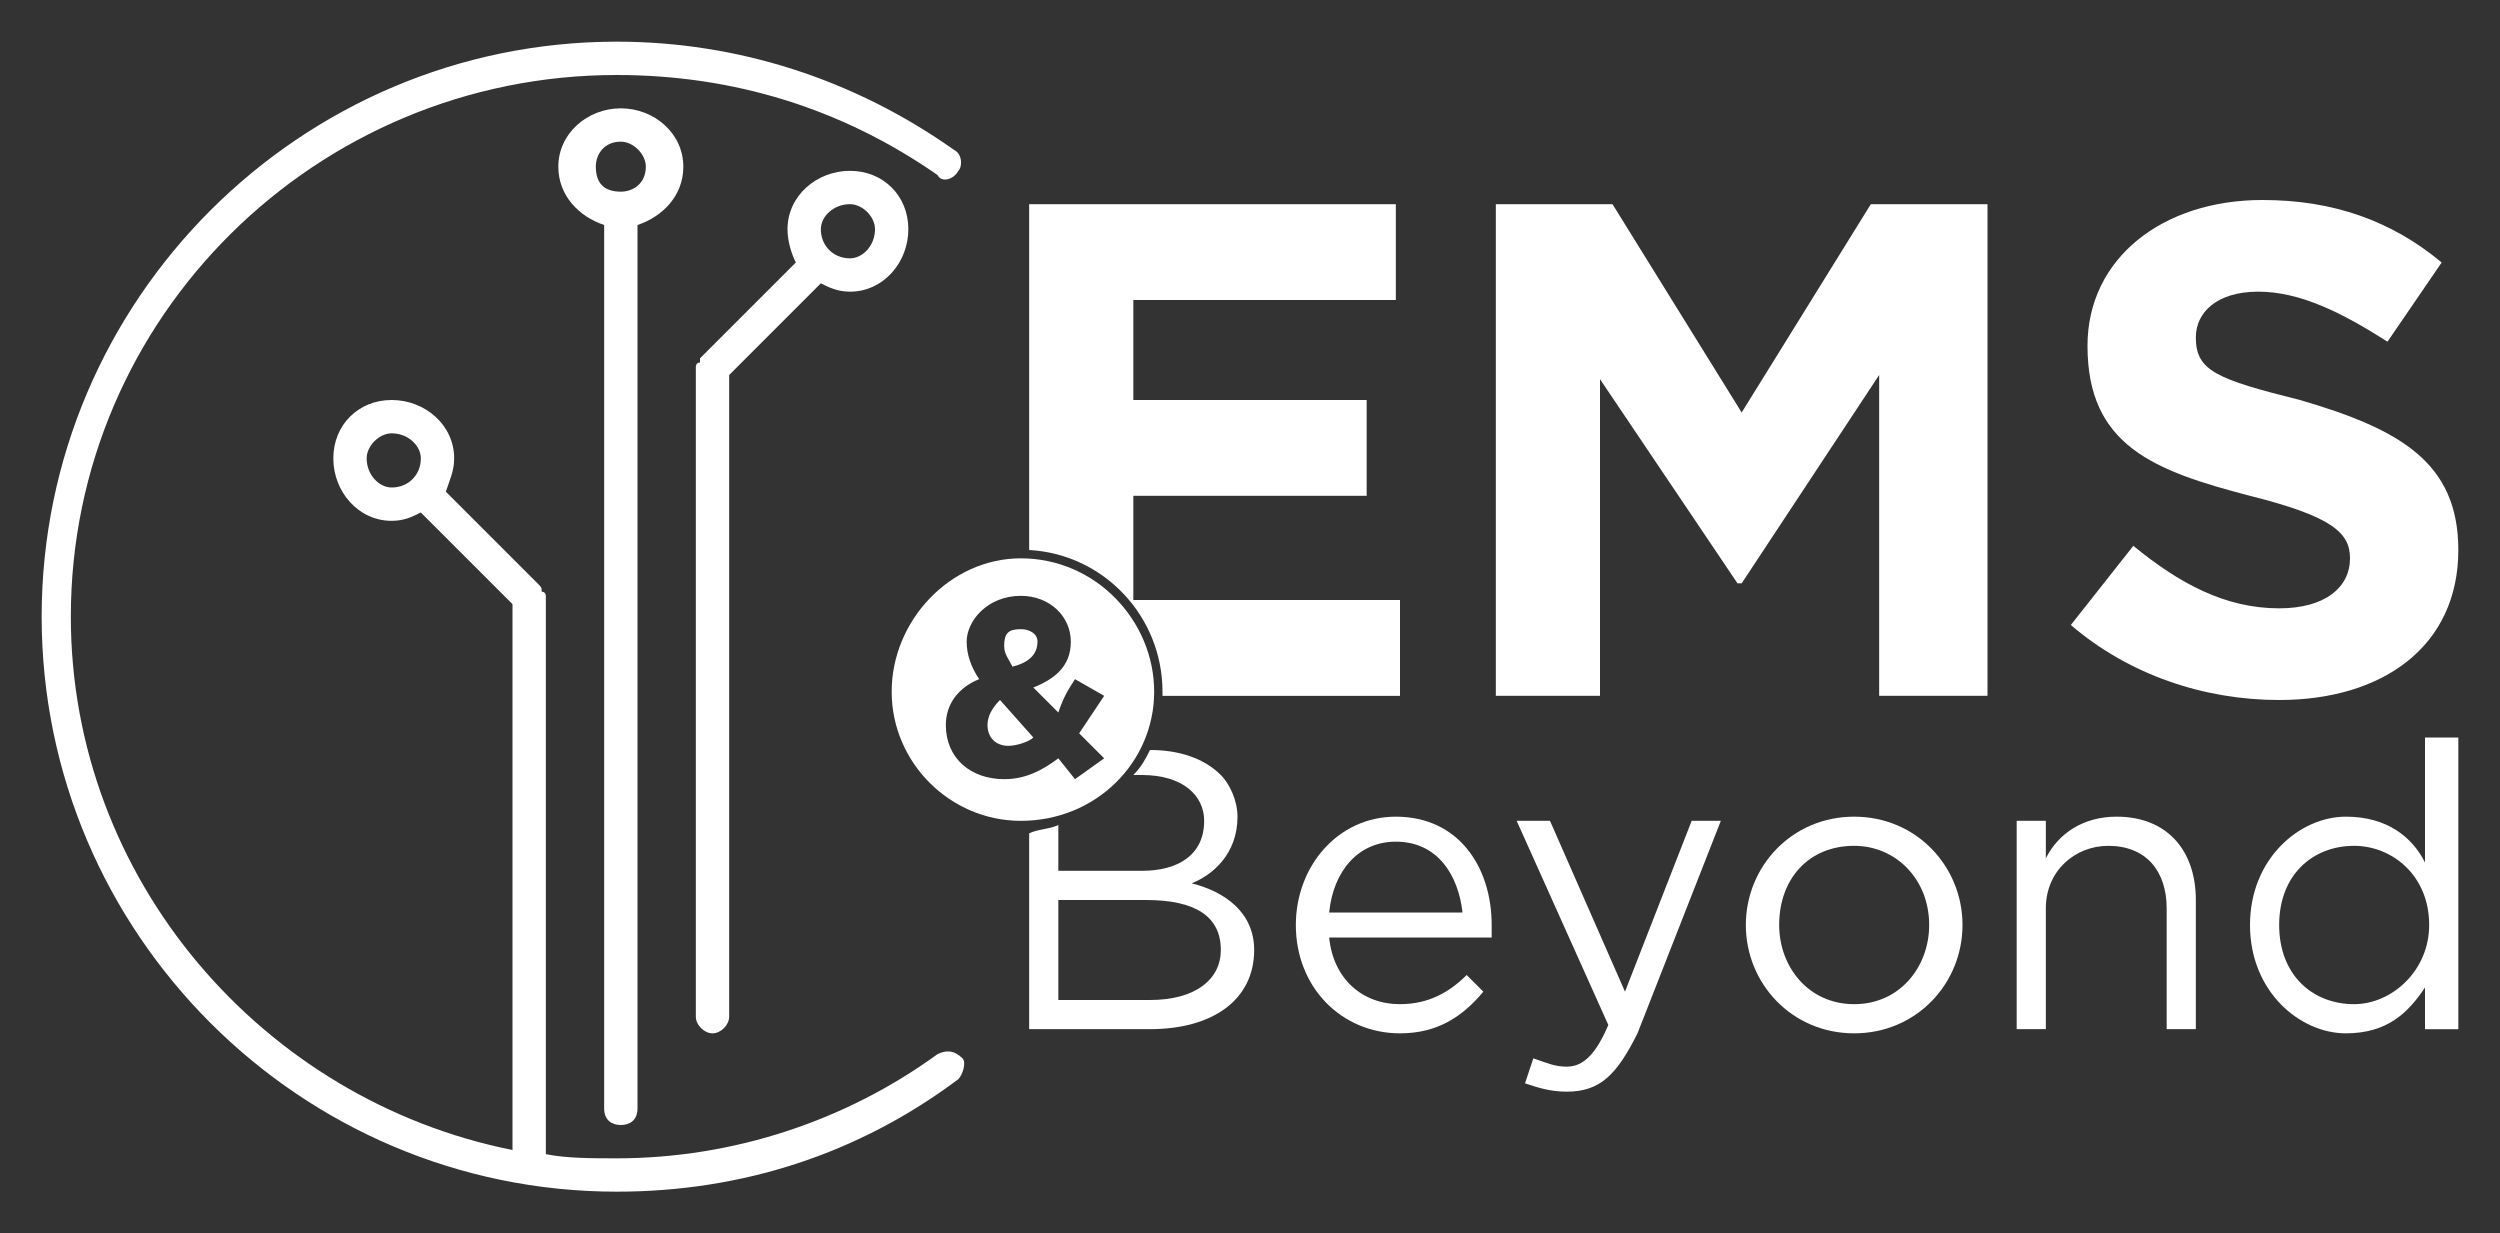 <?xml version="1.0" encoding="UTF-8"?>
<!DOCTYPE svg PUBLIC "-//W3C//DTD SVG 1.0//EN" "http://www.w3.org/TR/2001/REC-SVG-20010904/DTD/svg10.dtd">
<!-- Creator: CorelDRAW -->
<svg xmlns="http://www.w3.org/2000/svg" xml:space="preserve" width="600px" height="296px" version="1.0" shape-rendering="geometricPrecision" text-rendering="geometricPrecision" image-rendering="optimizeQuality" fill-rule="evenodd" clip-rule="evenodd"
viewBox="0 0 600 296"
 xmlns:xlink="http://www.w3.org/1999/xlink"
 xmlns:xodm="http://www.corel.com/coreldraw/odm/2003">
 <rect x="0" y="0" width="600" height="296" fill="#333333" stroke="none"/>
 <g id="Layer_x0020_1">
  <g id="_2251868652640">
   <path fill="white" fill-rule="nonzero" d="M143 40c0,-3 2,-6 6,-6 3,0 6,3 6,6 0,4 -3,6 -6,6 -4,0 -6,-2 -6,-6zm6 230c2,0 4,-1 4,-4l0 -212c6,-2 11,-7 11,-14 0,-8 -7,-14 -15,-14 -8,0 -15,6 -15,14 0,7 5,12 11,14l0 212c0,3 2,4 4,4z"/>
   <path fill="white" fill-rule="nonzero" d="M204 49c3,0 6,3 6,6 0,4 -3,7 -6,7 -4,0 -7,-3 -7,-7 0,-3 3,-6 7,-6zm-36 38c-1,0 -1,1 -1,1l0 156c0,2 2,4 4,4 2,0 4,-2 4,-4l0 -154 22 -22c2,1 4,2 7,2 8,0 14,-7 14,-15 0,-8 -6,-14 -14,-14 -8,0 -15,6 -15,14 0,3 1,6 2,8l-23 23c0,0 0,0 0,1z"/>
   <path fill="white" fill-rule="nonzero" d="M94 117c-3,0 -6,-3 -6,-7 0,-3 3,-6 6,-6 4,0 7,3 7,6 0,4 -3,7 -7,7zm137 137c-2,-2 -4,-2 -6,-1 -22,16 -49,25 -77,25 -6,0 -12,0 -17,-1l0 -134c0,0 0,-1 -1,-1 0,-1 0,-1 -1,-2l-22 -22c1,-3 2,-5 2,-8 0,-8 -7,-14 -15,-14 -8,0 -14,6 -14,14 0,8 6,15 14,15 3,0 5,-1 7,-2l22 22 0 131c-60,-12 -106,-65 -106,-128 0,-72 59,-130 131,-130 28,0 54,8 77,24 1,2 4,1 5,-1 1,-1 1,-4 -1,-5 -24,-17 -52,-26 -81,-26 -76,0 -138,62 -138,138 0,76 62,138 138,138 30,0 58,-9 82,-27 1,-1 2,-4 1,-5z"/>
   <polygon fill="white" fill-rule="nonzero" points="359,49 387,49 418,99 449,49 477,49 477,167 451,167 451,90 418,140 417,140 384,91 384,167 359,167 "/>
   <path fill="white" fill-rule="nonzero" d="M497 150l15 -19c11,9 22,15 35,15 11,0 17,-5 17,-12 0,-6 -4,-10 -24,-15 -23,-6 -39,-12 -39,-36 0,-21 18,-35 42,-35 17,0 31,5 43,15l-13 19c-11,-7 -21,-12 -31,-12 -10,0 -15,5 -15,11 0,8 5,10 25,15 24,7 38,15 38,36 0,23 -18,36 -43,36 -18,0 -36,-6 -50,-18z"/>
   <path fill="white" fill-rule="nonzero" d="M351 219c-1,-9 -6,-17 -16,-17 -9,0 -15,7 -16,17l32 0zm-15 22c7,0 12,-3 16,-7l4 4c-5,6 -11,10 -20,10 -14,0 -25,-11 -25,-26 0,-14 10,-26 24,-26 15,0 23,12 23,26 0,1 0,2 0,3l-39 0c1,10 8,16 17,16z"/>
   <path fill="white" fill-rule="nonzero" d="M366 260l2 -6c3,1 5,2 8,2 4,0 7,-3 10,-10l-22 -49 8 0 18 41 16 -41 7 0 -20 51c-5,10 -9,14 -17,14 -4,0 -7,-1 -10,-2z"/>
   <path fill="white" fill-rule="nonzero" d="M463 222c0,-11 -8,-19 -18,-19 -11,0 -18,8 -18,19 0,10 7,19 18,19 11,0 18,-9 18,-19zm-44 0c0,-14 11,-26 26,-26 15,0 26,12 26,26 0,14 -11,26 -26,26 -15,0 -26,-12 -26,-26z"/>
   <path fill="white" fill-rule="nonzero" d="M484 197l7 0 0 9c3,-6 9,-10 17,-10 12,0 19,8 19,20l0 31 -7 0 0 -29c0,-9 -5,-15 -14,-15 -8,0 -15,6 -15,15l0 29 -7 0 0 -50z"/>
   <path fill="white" fill-rule="nonzero" d="M583 222c0,-12 -9,-19 -18,-19 -10,0 -18,7 -18,19 0,12 8,19 18,19 9,0 18,-8 18,-19zm-43 0c0,-16 12,-26 23,-26 10,0 16,5 19,11l0 -30 8 0 0 70 -8 0 0 -10c-4,6 -9,11 -19,11 -11,0 -23,-10 -23,-26z"/>
   <path fill="white" fill-rule="nonzero" d="M272 144l0 -25 56 0 0 -23 -56 0 0 -24 63 0 0 -23 -88 0 0 83c18,1 32,16 32,34 0,0 0,0 0,1l57 0 0 -23 -64 0z"/>
   <path fill="white" fill-rule="nonzero" d="M249 154c0,-2 -2,-3 -4,-3 -3,0 -4,1 -4,4 0,2 1,3 2,5 4,-1 6,-3 6,-6z"/>
   <path fill="white" fill-rule="nonzero" d="M258 187l-4 -5c-4,3 -8,5 -13,5 -8,0 -14,-5 -14,-13 0,-5 3,-9 8,-11 -2,-3 -3,-6 -3,-9 0,-5 5,-11 13,-11 7,0 12,5 12,11 0,6 -4,9 -9,11l6 6c1,-3 2,-5 4,-8l7 4c-2,3 -4,6 -6,9l6 6 -7 5zm-13 -53c-17,0 -31,15 -31,32 0,17 14,31 31,31 18,0 32,-14 32,-31 0,-17 -14,-32 -32,-32z"/>
   <path fill="white" fill-rule="nonzero" d="M237 174c0,3 2,5 5,5 2,0 5,-1 6,-2l-8 -9c-2,2 -3,4 -3,6z"/>
   <path fill="white" fill-rule="nonzero" d="M276 240l-22 0 0 -24 21 0c12,0 18,4 18,12 0,7 -6,12 -17,12zm10 -28c5,-2 11,-7 11,-16 0,-4 -2,-8 -4,-10 -4,-4 -10,-6 -17,-6 -1,2 -2,4 -4,6l2 0c10,0 15,5 15,11 0,8 -6,12 -15,12l-20 0 0 -11c-2,1 -5,1 -7,2l0 47 29 0c15,0 25,-7 25,-19 0,-9 -7,-14 -15,-16z"/>
  </g>
 </g>
</svg>
